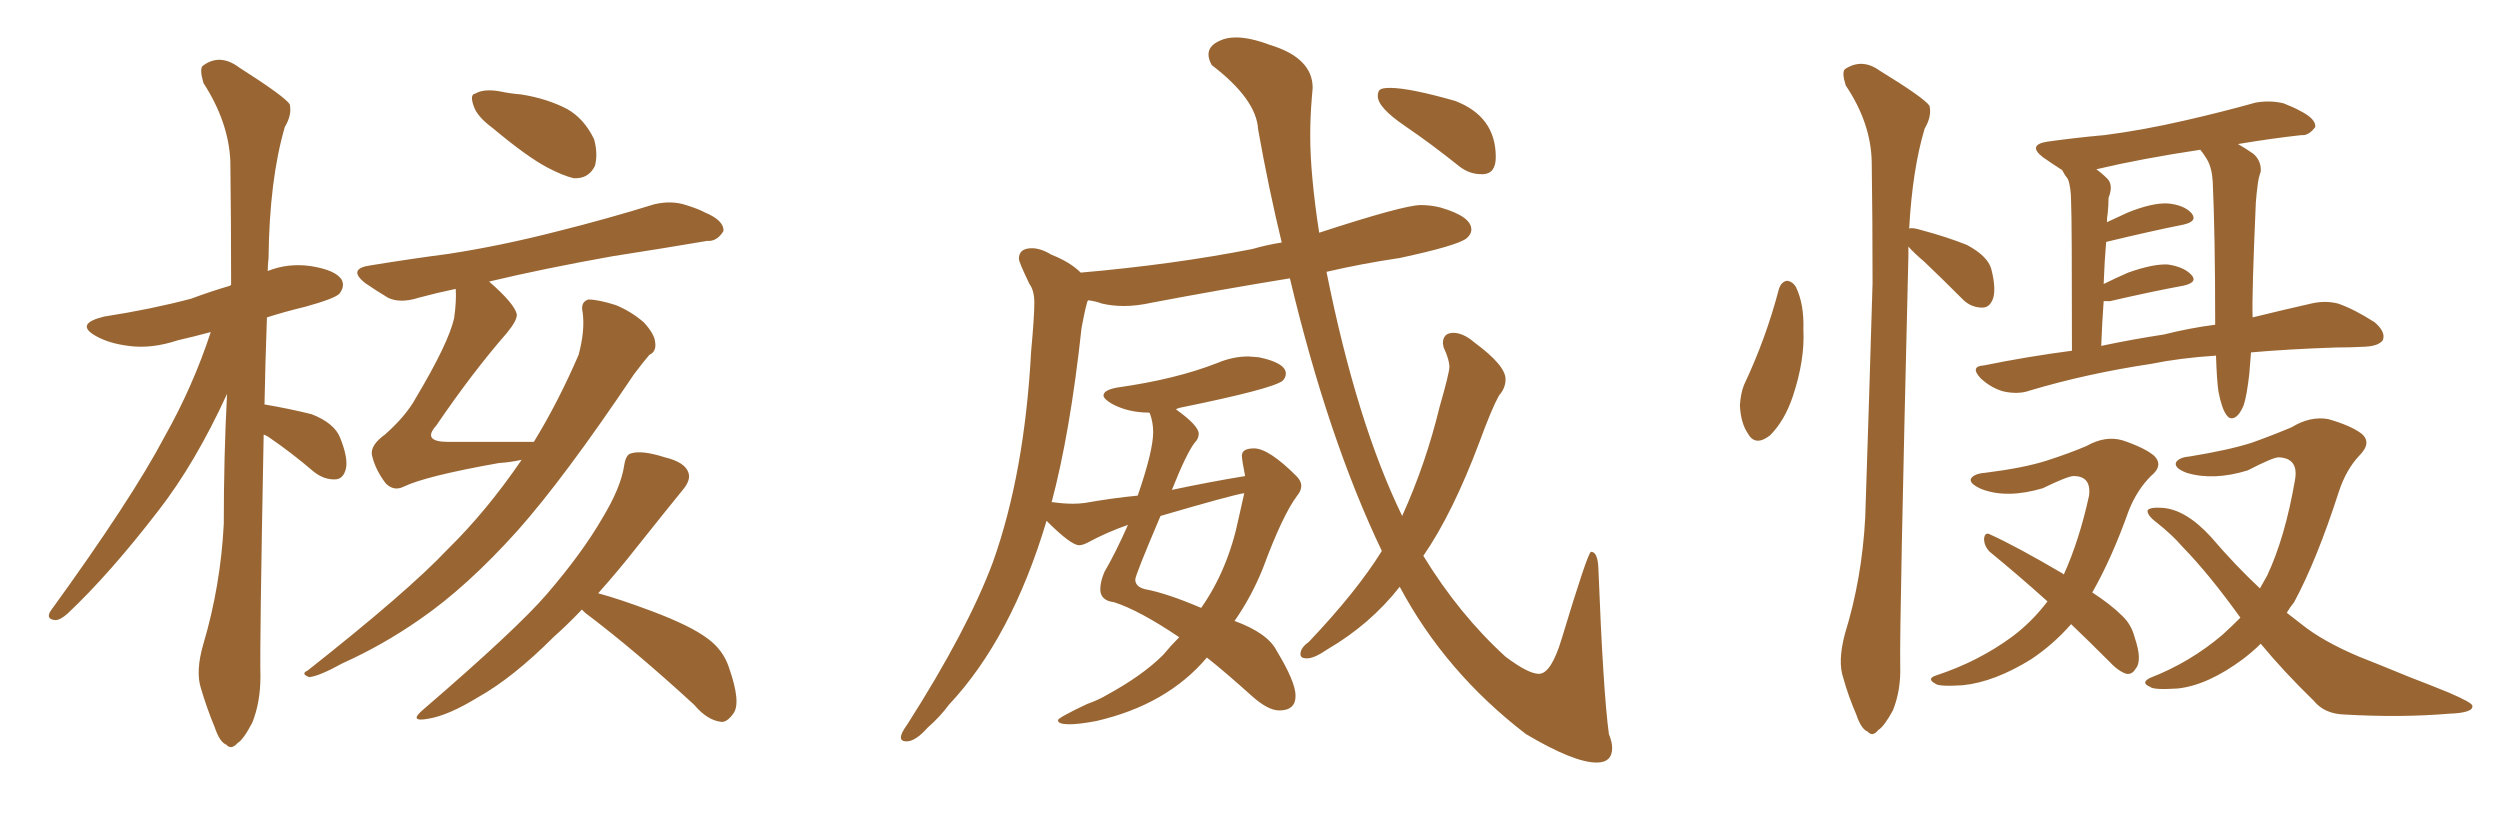 <svg xmlns="http://www.w3.org/2000/svg" xmlns:xlink="http://www.w3.org/1999/xlink" width="450" height="150"><path fill="#996633" padding="10" d="M47.46 78.22L47.46 78.22Q46.73 116.31 46.88 121.73L46.88 121.73Q46.88 126.42 45.41 130.08L45.41 130.08Q43.80 133.15 42.77 133.74L42.77 133.74Q41.60 135.06 40.72 134.03L40.72 134.03Q39.55 133.59 38.67 130.96L38.67 130.96Q37.21 127.44 36.18 123.93L36.18 123.93Q35.16 120.85 36.62 115.87L36.62 115.87Q39.70 105.47 40.28 94.34L40.28 94.34Q40.28 82.03 40.87 70.90L40.87 70.90Q35.16 83.35 28.56 91.85L28.56 91.85Q19.78 103.27 12.16 110.45L12.16 110.45Q10.84 111.62 9.96 111.62L9.96 111.62Q8.20 111.47 9.08 110.01L9.08 110.01Q23.73 89.79 29.59 78.66L29.59 78.66Q34.72 69.58 37.94 59.77L37.94 59.77Q34.72 60.64 32.08 61.23L32.08 61.23Q27.25 62.84 23.14 62.26L23.14 62.26Q19.63 61.82 17.29 60.50L17.29 60.50Q13.33 58.30 18.75 56.98L18.75 56.98Q27.25 55.66 34.42 53.76L34.42 53.76Q37.94 52.44 41.46 51.42L41.46 51.42Q41.46 51.27 41.60 51.27L41.60 51.27Q41.60 39.55 41.46 29.00L41.46 29.00Q41.16 21.97 36.62 14.94L36.62 14.94Q35.89 12.45 36.47 11.87L36.47 11.87Q39.55 9.52 43.07 12.16L43.07 12.16Q51.12 17.29 52.15 18.75L52.15 18.75Q52.59 20.65 51.27 22.85L51.27 22.85Q48.49 32.37 48.34 46.44L48.34 46.44Q48.19 47.75 48.19 48.78L48.19 48.78Q51.86 47.31 55.96 47.90L55.96 47.90Q60.50 48.63 61.52 50.39L61.52 50.39Q62.11 51.56 61.08 52.88L61.08 52.88Q60.21 53.76 54.93 55.22L54.93 55.22Q51.27 56.10 48.05 57.13L48.05 57.13Q47.75 65.33 47.61 72.80L47.61 72.80Q52.00 73.54 56.10 74.56L56.10 74.56Q60.21 76.17 61.23 78.81L61.23 78.81Q62.70 82.47 62.26 84.38L62.26 84.38Q61.82 86.13 60.50 86.28L60.50 86.28Q58.45 86.43 56.54 84.96L56.54 84.96Q52.44 81.45 48.34 78.66L48.34 78.66Q47.90 78.37 47.46 78.22ZM88.62 23.00L88.62 23.00Q85.84 20.95 85.25 19.04L85.25 19.04Q84.52 16.99 85.55 16.85L85.55 16.85Q87.01 15.97 89.79 16.41L89.79 16.41Q91.85 16.85 93.75 16.99L93.75 16.99Q98.44 17.72 102.10 19.63L102.10 19.63Q105.18 21.39 106.93 25.05L106.93 25.05Q107.67 27.69 107.08 29.88L107.08 29.88Q105.91 32.23 103.27 32.08L103.27 32.08Q101.37 31.64 98.58 30.18L98.58 30.18Q94.92 28.27 88.62 23.00ZM93.90 82.76L93.90 82.76Q91.99 83.20 89.79 83.35L89.79 83.35Q76.61 85.69 72.66 87.60L72.66 87.60Q70.90 88.48 69.43 87.01L69.43 87.01Q67.53 84.52 66.94 81.88L66.94 81.88Q66.65 80.13 69.29 78.22L69.29 78.22Q73.10 74.85 74.85 71.63L74.85 71.63Q80.71 61.82 81.74 57.28L81.74 57.28Q82.18 54.20 82.03 52.00L82.03 52.00Q78.52 52.73 75.29 53.61L75.29 53.61Q72.07 54.64 69.87 53.61L69.87 53.61Q67.68 52.29 65.77 50.98L65.77 50.98Q62.40 48.34 66.80 47.75L66.80 47.75Q73.97 46.58 80.71 45.70L80.71 45.70Q90.23 44.24 100.49 41.60L100.49 41.60Q109.28 39.40 117.77 36.77L117.77 36.77Q120.85 36.04 123.49 36.91L123.49 36.91Q125.83 37.65 126.86 38.23L126.86 38.23Q130.37 39.70 130.22 41.60L130.22 41.60Q129.05 43.51 127.29 43.36L127.29 43.36Q119.53 44.68 110.16 46.14L110.16 46.14Q97.85 48.34 88.04 50.68L88.04 50.68Q92.58 54.64 93.02 56.54L93.02 56.54Q93.16 57.57 91.26 59.91L91.26 59.91Q85.11 66.94 78.52 76.61L78.52 76.61Q75.88 79.54 80.71 79.54L80.71 79.54Q87.74 79.54 95.80 79.54L95.80 79.54Q95.95 79.54 96.09 79.54L96.09 79.54Q100.49 72.36 104.15 63.87L104.15 63.87Q105.32 59.47 104.88 56.25L104.88 56.25Q104.44 54.35 105.91 53.91L105.91 53.91Q107.67 53.91 110.89 54.93L110.89 54.93Q113.67 56.10 115.87 58.01L115.87 58.01Q117.77 60.06 117.92 61.52L117.92 61.52Q118.21 63.28 116.89 63.87L116.89 63.87Q115.87 65.04 114.11 67.38L114.11 67.38Q101.51 86.13 93.16 95.51L93.16 95.51Q84.08 105.62 75.59 111.47L75.59 111.47Q68.85 116.16 61.67 119.38L61.67 119.38Q57.42 121.73 55.66 121.88L55.66 121.88Q54.05 121.29 55.37 120.70L55.37 120.70Q73.39 106.49 80.57 98.88L80.57 98.88Q87.60 91.99 93.90 82.76ZM104.74 109.72L104.74 109.72L104.74 109.72Q102.25 112.35 99.61 114.70L99.61 114.70Q92.29 122.02 85.99 125.54L85.99 125.54Q80.71 128.76 77.20 129.35L77.20 129.35Q73.39 130.08 76.17 127.73L76.17 127.73Q93.02 113.23 98.44 106.93L98.44 106.93Q104.74 99.61 108.40 93.31L108.40 93.31Q111.77 87.74 112.35 83.79L112.35 83.79Q112.65 81.74 113.67 81.59L113.67 81.59Q115.58 81.01 119.68 82.32L119.68 82.32Q123.34 83.20 123.93 85.11L123.93 85.11Q124.37 86.43 122.90 88.18L122.90 88.18Q120.26 91.41 114.55 98.58L114.55 98.58Q111.33 102.69 107.67 106.79L107.67 106.79Q111.47 107.81 117.33 110.01L117.33 110.01Q124.37 112.65 127.44 114.99L127.44 114.99Q130.22 117.04 131.25 120.26L131.25 120.26Q133.45 126.56 131.98 128.47L131.98 128.47Q130.81 130.08 129.79 129.93L129.79 129.93Q127.29 129.64 124.95 126.86L124.95 126.86Q114.26 117.04 105.32 110.30L105.32 110.30Q104.88 109.86 104.74 109.72ZM287.40 137.26L287.40 137.26Q283.30 137.26 274.66 132.13L274.66 132.13Q260.16 121.00 251.95 105.62L251.95 105.62Q246.68 112.35 238.92 116.89L238.92 116.89Q236.57 118.51 235.25 118.51L235.25 118.51Q234.08 118.51 234.08 117.77L234.08 117.77Q234.08 116.60 235.55 115.58L235.55 115.58Q244.19 106.49 248.73 99.17L248.73 99.17Q239.06 78.96 232.18 50.10L232.18 50.10Q219.58 52.15 207.28 54.49L207.28 54.49Q204.64 55.08 202.29 55.08L202.29 55.08Q200.24 55.08 198.34 54.64L198.34 54.64Q197.17 54.20 195.85 54.05L195.85 54.05Q195.56 54.35 194.68 59.03L194.68 59.03Q192.63 77.93 189.26 90.53L189.26 90.53Q189.26 90.38 189.40 90.38L189.40 90.38Q191.46 90.67 193.07 90.67L193.07 90.67Q194.24 90.67 195.26 90.53L195.26 90.53Q200.24 89.65 204.79 89.21L204.79 89.21Q207.57 81.15 207.57 77.78L207.57 77.78Q207.57 76.03 206.98 74.41L206.98 74.41L206.84 74.27Q203.03 74.27 200.10 72.66L200.10 72.66Q198.63 71.78 198.63 71.19L198.63 71.19Q198.63 70.17 201.27 69.73L201.27 69.73Q211.67 68.26 219.14 65.33L219.14 65.33Q221.92 64.16 224.71 64.16L224.71 64.16L226.61 64.31Q231.45 65.33 231.45 67.24L231.45 67.24Q231.45 67.97 230.86 68.55L230.86 68.55Q228.96 70.02 212.40 73.39L212.40 73.39Q211.82 73.54 211.67 73.68L211.67 73.68Q215.77 76.61 215.77 78.08L215.77 78.08Q215.77 78.96 215.04 79.69L215.04 79.69Q213.57 81.59 210.94 88.18L210.94 88.18Q217.82 86.72 224.12 85.69L224.12 85.69Q223.54 82.76 223.54 82.03L223.54 82.03Q223.54 80.71 225.73 80.71L225.73 80.71Q228.37 80.71 233.35 85.69L233.35 85.69Q234.23 86.57 234.23 87.45L234.23 87.45Q234.23 88.33 233.50 89.21L233.50 89.21Q230.86 92.72 227.34 102.25L227.34 102.25Q225.29 107.37 222.22 111.77L222.22 111.77Q228.22 113.96 229.83 117.19L229.83 117.19Q233.20 122.75 233.20 125.24L233.20 125.24Q233.20 127.88 230.27 127.88L230.27 127.88Q228.22 127.88 225.29 125.24L225.29 125.24Q220.75 121.14 217.24 118.36L217.24 118.36Q210.06 126.86 197.31 129.79L197.31 129.79Q194.24 130.37 192.48 130.37L192.48 130.37Q190.43 130.37 190.43 129.64L190.43 129.64Q190.43 129.20 195.70 126.71L195.70 126.71Q197.75 125.98 199.22 125.10L199.22 125.10Q205.66 121.58 209.33 117.92L209.33 117.92Q210.79 116.16 212.26 114.70L212.26 114.70Q205.08 109.86 200.54 108.40L200.54 108.40Q198.05 108.11 198.05 106.05L198.05 106.05Q198.05 104.74 198.78 102.98L198.78 102.98Q200.83 99.46 203.03 94.48L203.03 94.48Q199.22 95.80 195.70 97.71L195.70 97.71Q194.82 98.14 194.24 98.14L194.24 98.14Q192.77 98.14 188.38 93.75L188.38 93.75Q182.08 114.84 170.80 126.86L170.80 126.86Q169.19 129.05 166.99 130.96L166.99 130.96Q164.79 133.45 163.18 133.45L163.18 133.45Q162.16 133.45 162.16 132.71L162.16 132.71Q162.16 131.98 163.33 130.37L163.33 130.37Q174.17 113.38 178.71 101.22L178.71 101.22Q184.42 85.25 185.60 63.28L185.60 63.28Q186.18 56.98 186.18 54.49L186.18 54.49Q186.18 52.29 185.30 51.12L185.30 51.12Q183.40 47.17 183.40 46.58L183.40 46.58Q183.40 44.68 185.74 44.68L185.74 44.68Q187.35 44.68 189.26 45.85L189.26 45.85Q192.63 47.17 194.53 49.07L194.53 49.07Q211.23 47.61 225.44 44.82L225.44 44.82Q227.93 44.09 230.71 43.65L230.71 43.65Q228.37 33.98 226.46 23.29L226.46 23.29Q226.17 17.87 218.12 11.72L218.12 11.72Q217.53 10.69 217.53 9.81L217.53 9.81Q217.53 8.20 219.58 7.32L219.58 7.32Q220.75 6.74 222.51 6.74L222.51 6.74Q225 6.74 228.52 8.06L228.52 8.06Q236.28 10.40 236.28 15.82L236.28 15.82L236.13 17.58Q235.84 21.09 235.84 24.46L235.84 24.46Q235.84 31.35 237.45 41.89L237.45 41.89Q252.69 36.91 255.76 36.91L255.76 36.91Q257.52 36.91 259.28 37.35L259.28 37.35Q264.84 38.96 264.84 41.31L264.84 41.31Q264.84 42.19 263.96 42.92L263.96 42.92Q262.21 44.24 251.95 46.44L251.95 46.44Q245.07 47.46 238.77 48.93L238.77 48.93Q244.19 76.03 252.39 92.87L252.39 92.87Q256.64 83.50 259.13 73.24L259.13 73.24Q260.89 67.09 260.89 66.06L260.89 66.06Q260.89 64.75 259.86 62.55L259.86 62.55L259.72 61.82Q259.72 59.91 261.62 59.91L261.62 59.91Q263.38 59.91 265.43 61.67L265.43 61.67Q271.00 65.77 271.00 68.26L271.00 68.26Q271.00 69.87 269.82 71.19L269.82 71.19Q268.51 73.54 266.31 79.54L266.31 79.54Q261.47 92.43 256.20 100.05L256.20 100.05Q262.65 110.60 271.00 118.21L271.00 118.21Q275.10 121.29 277.00 121.29L277.00 121.29Q279.20 121.29 281.10 114.99L281.10 114.99Q285.79 99.46 286.38 99.32L286.38 99.32Q287.55 99.32 287.70 102.10L287.70 102.10Q288.57 124.51 289.60 132.13L289.60 132.13Q290.19 133.59 290.19 134.62L290.19 134.62Q290.19 137.26 287.40 137.26ZM216.21 109.42L216.21 109.42Q221.04 102.54 222.95 93.31L222.95 93.31L223.97 88.77Q221.92 89.06 208.89 92.87L208.89 92.87Q204.35 103.56 204.35 104.30L204.35 104.30Q204.35 105.62 206.10 106.05L206.10 106.05Q210.06 106.79 216.21 109.42ZM267.04 31.35L267.04 31.35L266.60 31.35Q264.55 31.35 262.79 30.03L262.79 30.03Q257.67 25.93 252.83 22.63Q248.00 19.34 248.00 17.29L248.00 17.29Q248.00 16.41 248.44 16.11Q248.88 15.82 250.20 15.82L250.20 15.82Q253.71 15.82 261.91 18.16L261.91 18.16Q269.24 20.95 269.24 28.27L269.24 28.27Q269.24 31.20 267.04 31.35ZM405.18 63.43L405.18 63.43Q405.03 65.33 404.88 67.24L404.88 67.24Q404.44 71.19 403.86 72.95L403.86 72.95Q403.13 74.71 402.25 75.15L402.25 75.15Q401.37 75.59 400.78 74.71L400.78 74.71Q399.90 73.54 399.32 70.46L399.32 70.46Q399.02 68.41 398.88 64.01L398.88 64.01Q392.29 64.45 387.30 65.48L387.30 65.48Q375.59 67.24 365.33 70.31L365.33 70.31Q363.28 71.04 360.64 70.46L360.64 70.46Q358.45 69.87 356.54 68.12L356.54 68.12Q354.49 65.92 357.13 65.77L357.13 65.77Q365.04 64.16 372.95 63.13L372.95 63.13Q372.95 39.26 372.80 36.47L372.80 36.47Q372.80 33.69 372.22 32.23L372.22 32.23Q371.63 31.49 371.19 30.62L371.19 30.62Q369.14 29.30 367.68 28.27L367.68 28.27Q364.89 26.07 368.55 25.49L368.55 25.49Q373.83 24.76 378.81 24.32L378.81 24.32Q385.69 23.44 393.31 21.68L393.31 21.68Q399.76 20.21 406.05 18.46L406.05 18.46Q408.69 18.02 411.04 18.60L411.04 18.60Q412.94 19.34 413.96 19.92L413.96 19.92Q416.89 21.39 416.75 22.85L416.75 22.85Q415.58 24.46 414.26 24.32L414.26 24.32Q408.98 24.90 402.83 25.93L402.83 25.93Q404.15 26.66 405.62 27.69L405.62 27.69Q407.08 29.00 406.93 30.91L406.93 30.91Q406.49 32.08 406.35 33.54L406.35 33.54Q406.20 34.57 406.05 36.47L406.05 36.47Q405.32 53.03 405.47 57.13L405.47 57.13Q411.47 55.66 416.02 54.64L416.02 54.64Q418.51 54.05 420.85 54.64L420.85 54.64Q423.78 55.66 427.44 58.01L427.44 58.01Q429.49 59.77 428.91 61.23L428.91 61.23Q428.17 62.26 425.83 62.40L425.83 62.40Q423.19 62.55 420.41 62.55L420.41 62.55Q411.91 62.84 405.18 63.43ZM389.50 60.21L389.50 60.21Q394.19 59.03 398.73 58.45L398.73 58.45Q398.73 57.86 398.73 57.71L398.73 57.71Q398.73 42.48 398.29 32.67L398.29 32.67Q398.14 30.18 397.27 28.71L397.27 28.71Q396.83 27.98 396.39 27.39L396.39 27.39Q396.09 27.10 396.09 26.95L396.09 26.95Q385.40 28.56 377.34 30.47L377.34 30.47Q378.37 31.20 379.39 32.23L379.39 32.23Q380.42 33.40 379.54 35.60L379.54 35.60Q379.54 36.91 379.39 38.38L379.39 38.38Q379.25 39.11 379.25 39.99L379.25 39.99Q381.15 39.11 383.06 38.23L383.06 38.23Q387.45 36.47 390.23 36.62L390.23 36.62Q393.16 36.91 394.48 38.38L394.48 38.38Q395.65 39.84 393.02 40.43L393.02 40.43Q387.16 41.60 379.25 43.51L379.25 43.51Q379.10 43.51 379.10 43.65L379.10 43.65Q378.81 47.02 378.66 51.12L378.66 51.12Q380.71 50.10 383.06 49.07L383.06 49.07Q387.60 47.46 390.23 47.61L390.23 47.61Q393.16 48.05 394.48 49.51L394.48 49.51Q395.65 50.83 393.02 51.42L393.02 51.42Q387.45 52.44 379.83 54.20L379.83 54.20Q379.10 54.20 378.66 54.20L378.66 54.20Q378.37 58.15 378.22 62.26L378.22 62.26Q383.79 61.08 389.50 60.21ZM372.80 112.35L372.80 112.35Q369.58 116.02 365.63 118.65L365.63 118.65Q359.03 122.75 353.32 123.34L353.32 123.34Q348.93 123.63 348.34 123.05L348.34 123.05Q346.73 122.17 348.49 121.58L348.49 121.58Q356.10 119.09 362.26 114.55L362.26 114.55Q365.77 111.91 368.55 108.25L368.55 108.25Q362.99 103.27 358.15 99.32L358.15 99.32Q357.13 98.29 357.13 96.97L357.13 96.97Q357.28 95.65 358.30 96.24L358.30 96.24Q362.84 98.29 371.34 103.27L371.34 103.27Q371.34 103.27 371.48 103.42L371.48 103.42Q374.27 97.27 376.03 89.21L376.03 89.21Q376.46 85.69 373.24 85.69L373.24 85.69Q372.22 85.69 367.68 87.89L367.68 87.89Q361.23 89.79 356.69 88.04L356.69 88.04Q354.35 87.01 354.79 86.13L354.79 86.13Q355.37 85.25 357.28 85.11L357.28 85.11Q364.31 84.23 368.41 82.91L368.41 82.91Q372.51 81.59 375.59 80.27L375.59 80.27Q378.96 78.37 382.03 79.25L382.03 79.25Q385.99 80.57 387.74 82.03L387.74 82.03Q389.50 83.79 387.16 85.69L387.16 85.69Q384.67 88.18 383.20 91.85L383.20 91.85Q380.13 100.49 376.61 106.64L376.61 106.64Q379.98 108.84 381.88 110.74L381.88 110.74Q383.64 112.35 384.23 114.70L384.23 114.70Q385.69 118.95 384.38 120.41L384.38 120.41Q383.79 121.44 382.76 121.29L382.76 121.29Q381.30 120.85 379.54 118.95L379.54 118.95Q376.03 115.43 372.80 112.35ZM403.27 111.18L403.27 111.18Q397.71 103.42 392.87 98.44L392.87 98.44Q390.97 96.24 388.18 94.04L388.18 94.04Q386.43 92.72 386.57 91.85L386.57 91.85Q387.01 91.26 389.21 91.41L389.21 91.41Q393.46 91.70 398.00 96.68L398.00 96.68Q402.39 101.81 406.79 105.91L406.79 105.91Q407.52 104.59 408.11 103.56L408.11 103.56Q411.33 96.68 413.09 86.43L413.09 86.43Q413.82 82.47 410.16 82.32L410.16 82.32Q409.13 82.32 404.59 84.67L404.59 84.67Q398.44 86.57 393.60 85.11L393.60 85.11Q391.26 84.23 391.70 83.20L391.70 83.20Q392.29 82.32 394.04 82.18L394.04 82.18Q401.22 81.01 405.32 79.69L405.32 79.69Q409.42 78.22 412.50 76.90L412.50 76.90Q415.87 74.85 419.09 75.44L419.09 75.44Q423.19 76.61 425.10 78.08L425.10 78.08Q427.00 79.69 424.66 82.03L424.66 82.03Q422.31 84.52 421.00 88.48L421.00 88.48Q417.04 100.78 412.94 108.40L412.94 108.40Q412.21 109.28 411.62 110.30L411.62 110.30Q412.94 111.33 414.26 112.35L414.26 112.35Q418.07 115.43 424.66 118.21L424.66 118.21Q428.03 119.53 433.74 121.88L433.74 121.88Q437.55 123.34 440.77 124.66L440.77 124.66Q444.87 126.42 445.02 127.00L445.02 127.00Q445.31 128.32 440.77 128.47L440.77 128.47Q432.13 129.20 421.88 128.61L421.88 128.61Q418.36 128.47 416.46 126.12L416.46 126.12Q411.04 120.85 406.93 115.87L406.93 115.87Q405.47 117.33 403.71 118.65L403.71 118.65Q397.41 123.34 391.99 123.93L391.99 123.93Q387.60 124.22 387.01 123.63L387.01 123.63Q385.25 122.90 387.01 122.02L387.01 122.02Q394.19 119.24 400.05 114.26L400.05 114.26Q401.81 112.65 403.27 111.18ZM320.21 52.00L320.21 52.00Q320.65 50.68 321.68 50.54L321.68 50.54Q322.71 50.68 323.29 51.71L323.29 51.71Q324.76 54.79 324.61 59.33L324.61 59.33Q324.90 64.75 322.71 71.34L322.71 71.34Q321.24 75.73 318.60 78.37L318.60 78.37Q315.97 80.42 314.65 78.08L314.65 78.08Q313.33 76.17 313.18 72.95L313.18 72.95Q313.33 70.75 313.92 69.29L313.92 69.29Q317.87 60.94 320.21 52.00ZM343.51 44.38L343.51 44.38L343.51 44.38Q343.51 45.12 343.51 46.14L343.51 46.14Q341.89 112.65 342.04 119.82L342.04 119.82Q342.19 124.22 340.72 127.88L340.72 127.88Q339.11 130.81 338.09 131.40L338.09 131.40Q337.06 132.71 336.18 131.69L336.18 131.69Q335.01 131.25 334.13 128.61L334.13 128.61Q332.67 125.24 331.79 122.02L331.79 122.02Q330.76 119.09 332.08 114.11L332.08 114.11Q335.16 104.15 335.74 93.16L335.74 93.16Q336.47 71.19 337.06 50.98L337.06 50.98Q337.06 39.40 336.91 29.15L336.91 29.15Q336.77 22.12 332.23 15.38L332.23 15.38Q331.49 13.04 332.08 12.45L332.08 12.45Q335.16 10.40 338.38 12.74L338.38 12.74Q346.29 17.58 347.31 19.04L347.31 19.04Q347.75 20.95 346.44 23.14L346.44 23.14Q344.24 30.47 343.65 41.16L343.65 41.16Q344.09 40.87 346.00 41.46L346.00 41.46Q350.39 42.63 354.05 44.09L354.05 44.09Q357.86 46.14 358.45 48.49L358.45 48.49Q359.33 52.00 358.74 53.76L358.74 53.76Q358.15 55.37 356.84 55.37L356.84 55.37Q354.79 55.37 353.32 53.91L353.32 53.91Q349.66 50.24 346.44 47.17L346.44 47.17Q344.38 45.41 343.51 44.38Z"/></svg>